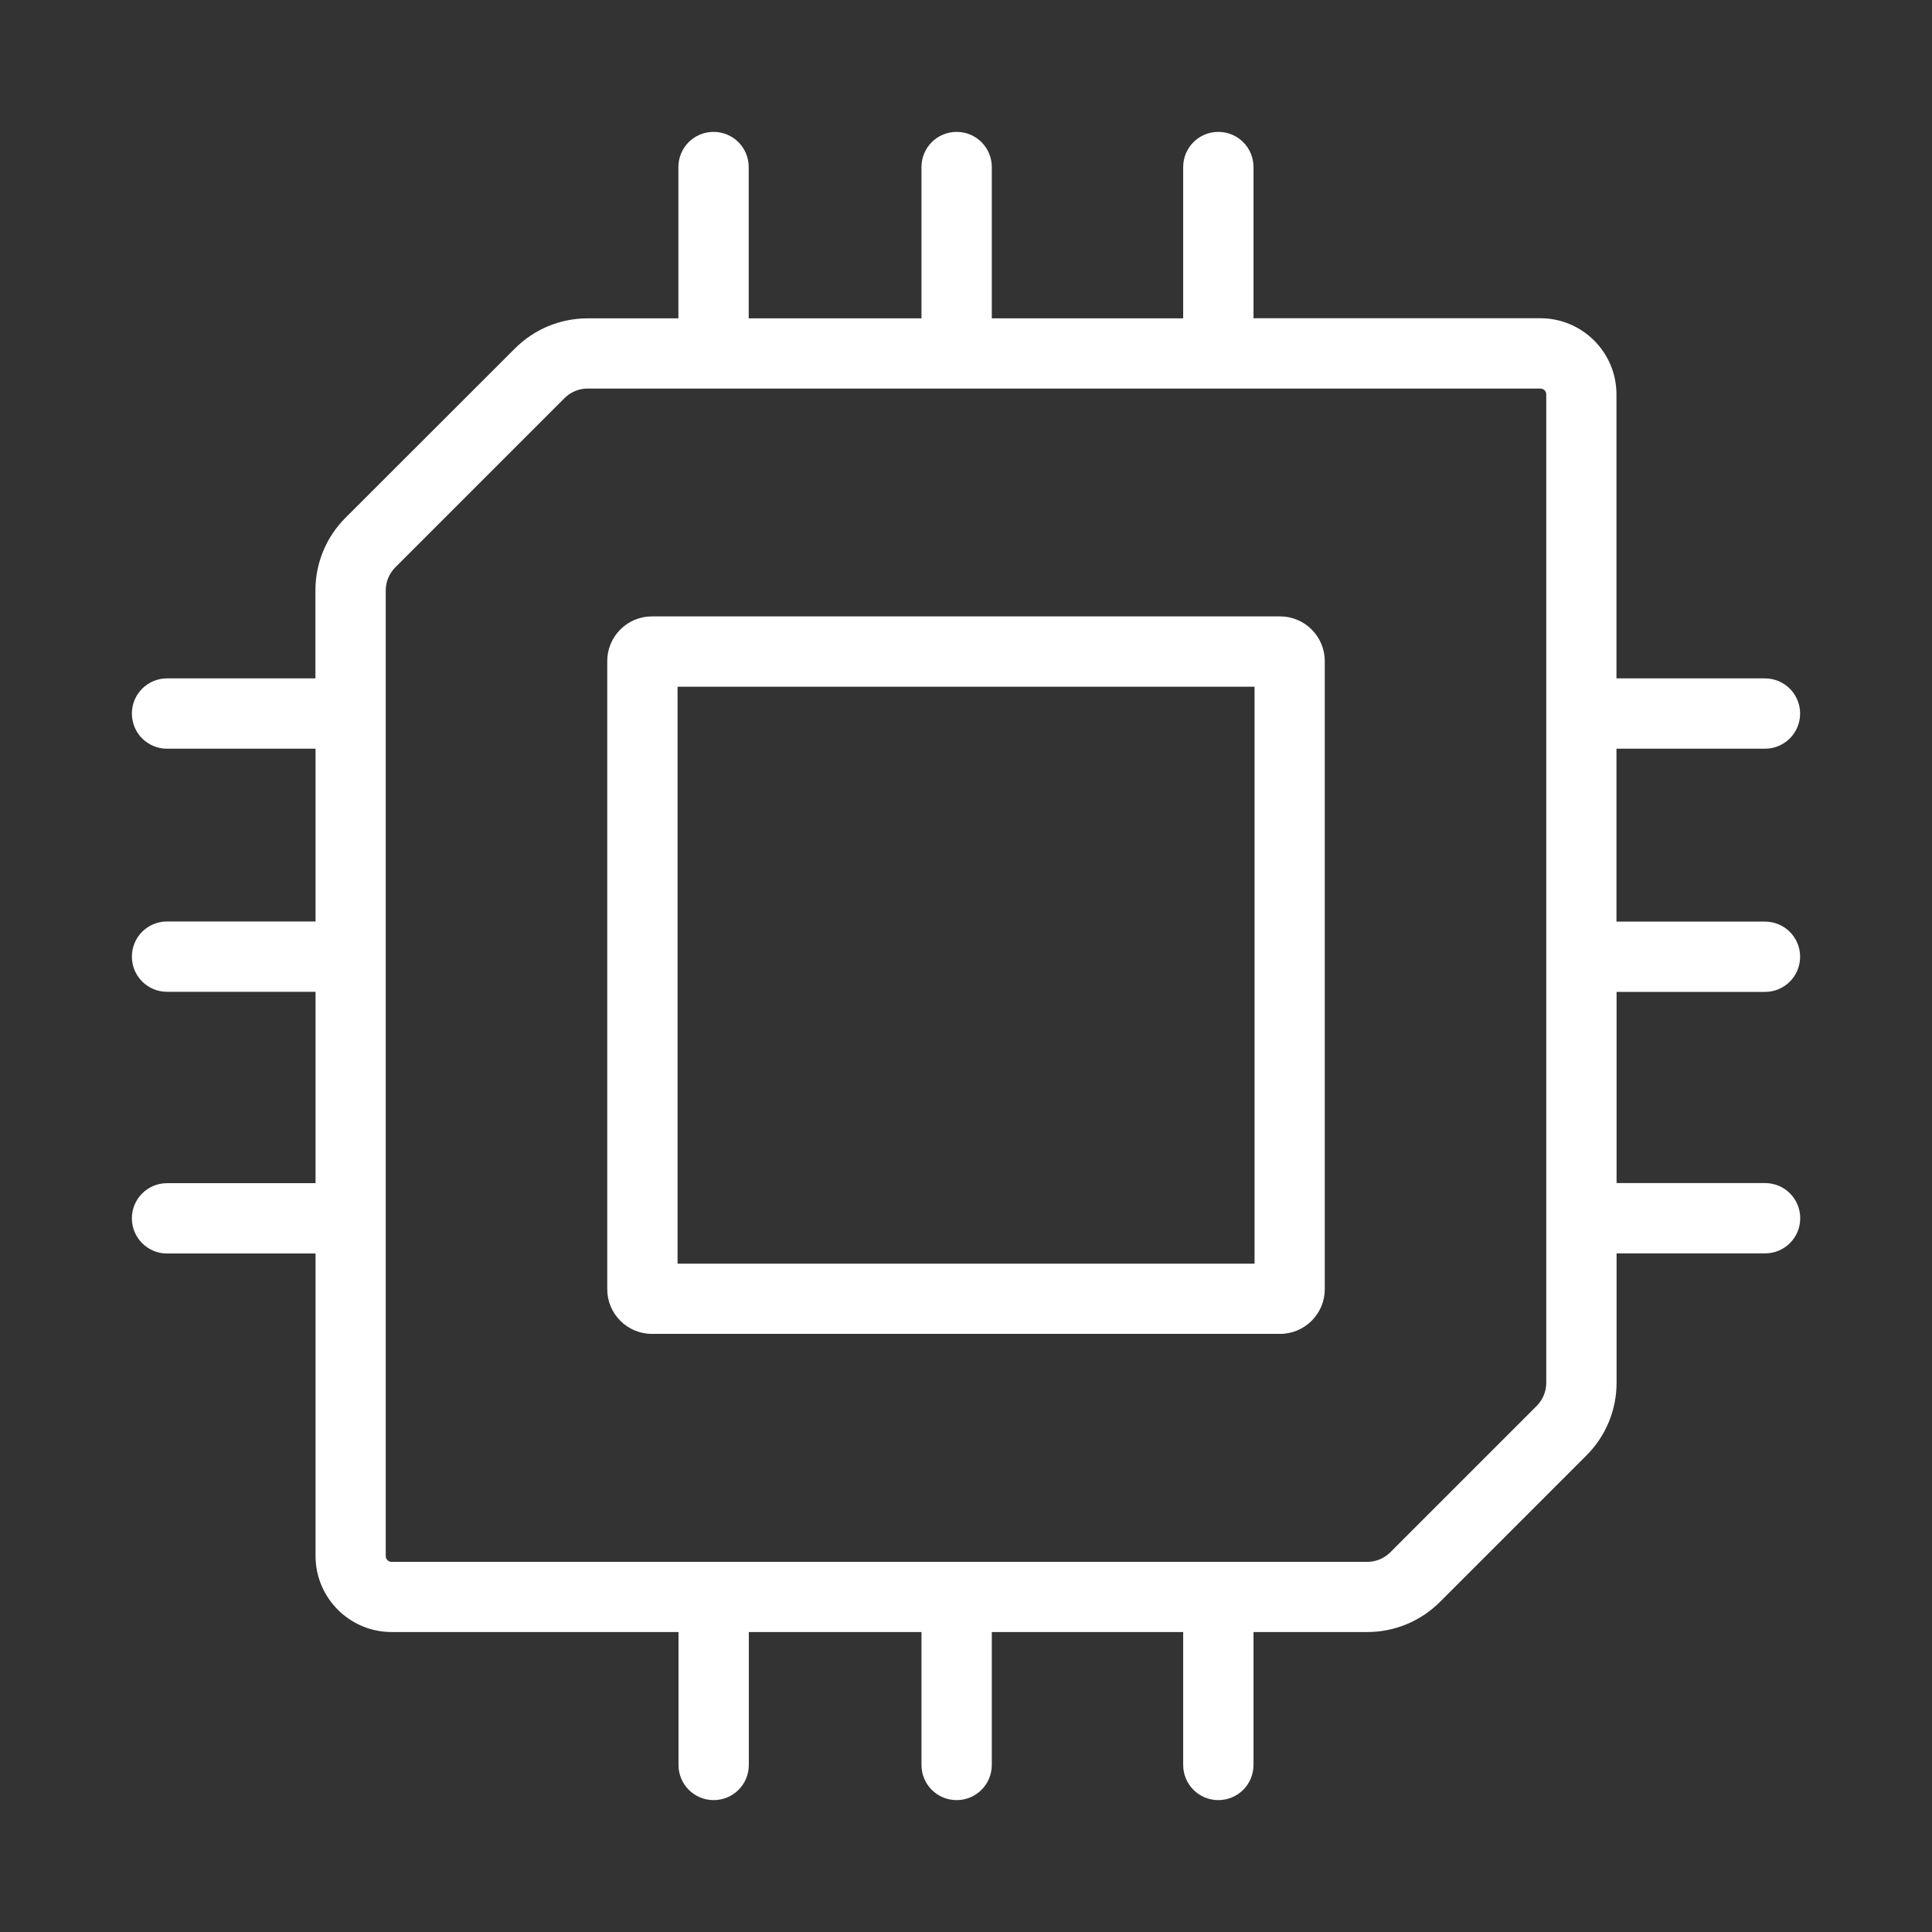 <?xml version="1.0" encoding="UTF-8"?>
<svg width="68px" height="68px" viewBox="0 0 68 68" version="1.1" xmlns="http://www.w3.org/2000/svg" xmlns:xlink="http://www.w3.org/1999/xlink">
    <rect x="0" y="0" width="68" height="68" fill="#333333" stroke="none"/>
    <!-- Generator: Sketch 59 (86127) - https://sketch.com -->
    <title>矩形</title>
    <desc>Created with Sketch.</desc>
    <g id="内页" stroke="none" stroke-width="1" fill="none" fill-rule="evenodd">
        <g id="应用领域" transform="translate(-990, -1923)" fill="#FFFFFF" fill-rule="nonzero">
            <g id="编组-3" transform="translate(0, 1080)">
                <g id="bg" transform="translate(0, 537)">
                    <g id="编组-2" transform="translate(356, 305)">
                        <g id="图标2" transform="translate(634, 0)">
                            <g id="电子" transform="translate(0, 1)">
                                <path d="M62.12,34.912 C62.805,34.912 63.358,34.359 63.358,33.674 C63.358,32.989 62.805,32.437 62.12,32.437 L56.894,32.437 L56.894,26.352 L62.12,26.352 C62.805,26.352 63.358,25.8 63.358,25.115 C63.358,24.43 62.805,23.877 62.12,23.877 L56.894,23.877 L56.894,13.878 C56.894,12.402 55.693,11.201 54.217,11.201 L44.119,11.201 L44.119,5.88 C44.119,5.195 43.566,4.642 42.881,4.642 C42.196,4.642 41.644,5.195 41.644,5.88 L41.644,11.205 L34.908,11.205 L34.908,5.88 C34.908,5.195 34.355,4.642 33.67,4.642 C32.985,4.642 32.433,5.195 32.433,5.88 L32.433,11.205 L26.352,11.205 L26.352,5.88 C26.352,5.195 25.8,4.642 25.115,4.642 C24.43,4.642 23.877,5.195 23.877,5.88 L23.877,11.205 L20.685,11.205 C19.715,11.205 18.804,11.585 18.119,12.27 L12.166,18.218 L12.166,18.218 C11.483,18.897 11.1,19.821 11.102,20.784 L11.102,23.877 L5.88,23.877 C5.195,23.877 4.642,24.43 4.642,25.115 C4.642,25.8 5.195,26.352 5.88,26.352 L11.106,26.352 L11.106,32.433 L5.88,32.433 C5.195,32.433 4.642,32.985 4.642,33.67 C4.642,34.355 5.195,34.908 5.88,34.908 L11.106,34.908 L11.106,41.644 L5.88,41.644 C5.195,41.644 4.642,42.196 4.642,42.881 C4.642,43.566 5.195,44.119 5.88,44.119 L11.106,44.119 L11.106,54.765 C11.106,56.242 12.307,57.442 13.783,57.442 L23.881,57.442 L23.881,62.12 C23.881,62.805 24.434,63.358 25.119,63.358 C25.804,63.358 26.356,62.805 26.356,62.12 L26.356,57.442 L32.433,57.442 L32.433,62.12 C32.433,62.805 32.985,63.358 33.67,63.358 C34.355,63.358 34.908,62.805 34.908,62.12 L34.908,57.442 L41.644,57.442 L41.644,62.12 C41.644,62.805 42.196,63.358 42.881,63.358 C43.566,63.358 44.119,62.805 44.119,62.12 L44.119,57.442 L48.12,57.442 C49.089,57.442 50.001,57.063 50.686,56.378 L55.834,51.23 L55.834,51.23 C56.517,50.551 56.9,49.627 56.898,48.664 L56.898,44.115 L62.124,44.115 C62.809,44.115 63.362,43.562 63.362,42.877 C63.362,42.192 62.809,41.64 62.124,41.64 L56.898,41.64 L56.898,34.912 L62.12,34.912 L62.12,34.912 Z M54.423,48.669 C54.423,48.978 54.303,49.267 54.085,49.485 L48.937,54.633 C48.718,54.852 48.429,54.972 48.12,54.972 L13.779,54.972 L13.779,54.972 C13.668,54.972 13.577,54.881 13.577,54.769 L13.577,20.784 C13.577,20.474 13.697,20.185 13.915,19.967 L19.868,14.014 C20.086,13.796 20.375,13.676 20.685,13.676 L54.221,13.676 C54.332,13.676 54.423,13.767 54.423,13.878 L54.423,48.669 L54.423,48.669 Z M45.055,21.695 L22.945,21.695 C22.079,21.695 21.373,22.401 21.373,23.267 L21.373,45.377 C21.373,46.243 22.079,46.948 22.945,46.948 L45.055,46.948 C45.921,46.948 46.627,46.243 46.627,45.377 L46.627,23.267 C46.627,22.401 45.921,21.695 45.055,21.695 Z M44.152,44.478 L23.848,44.478 L23.848,24.17 L44.156,24.17 L44.156,44.478 L44.152,44.478 Z" id="形状"></path>
                            </g>
                        </g>
                    </g>
                </g>
            </g>
        </g>
    </g>
</svg>